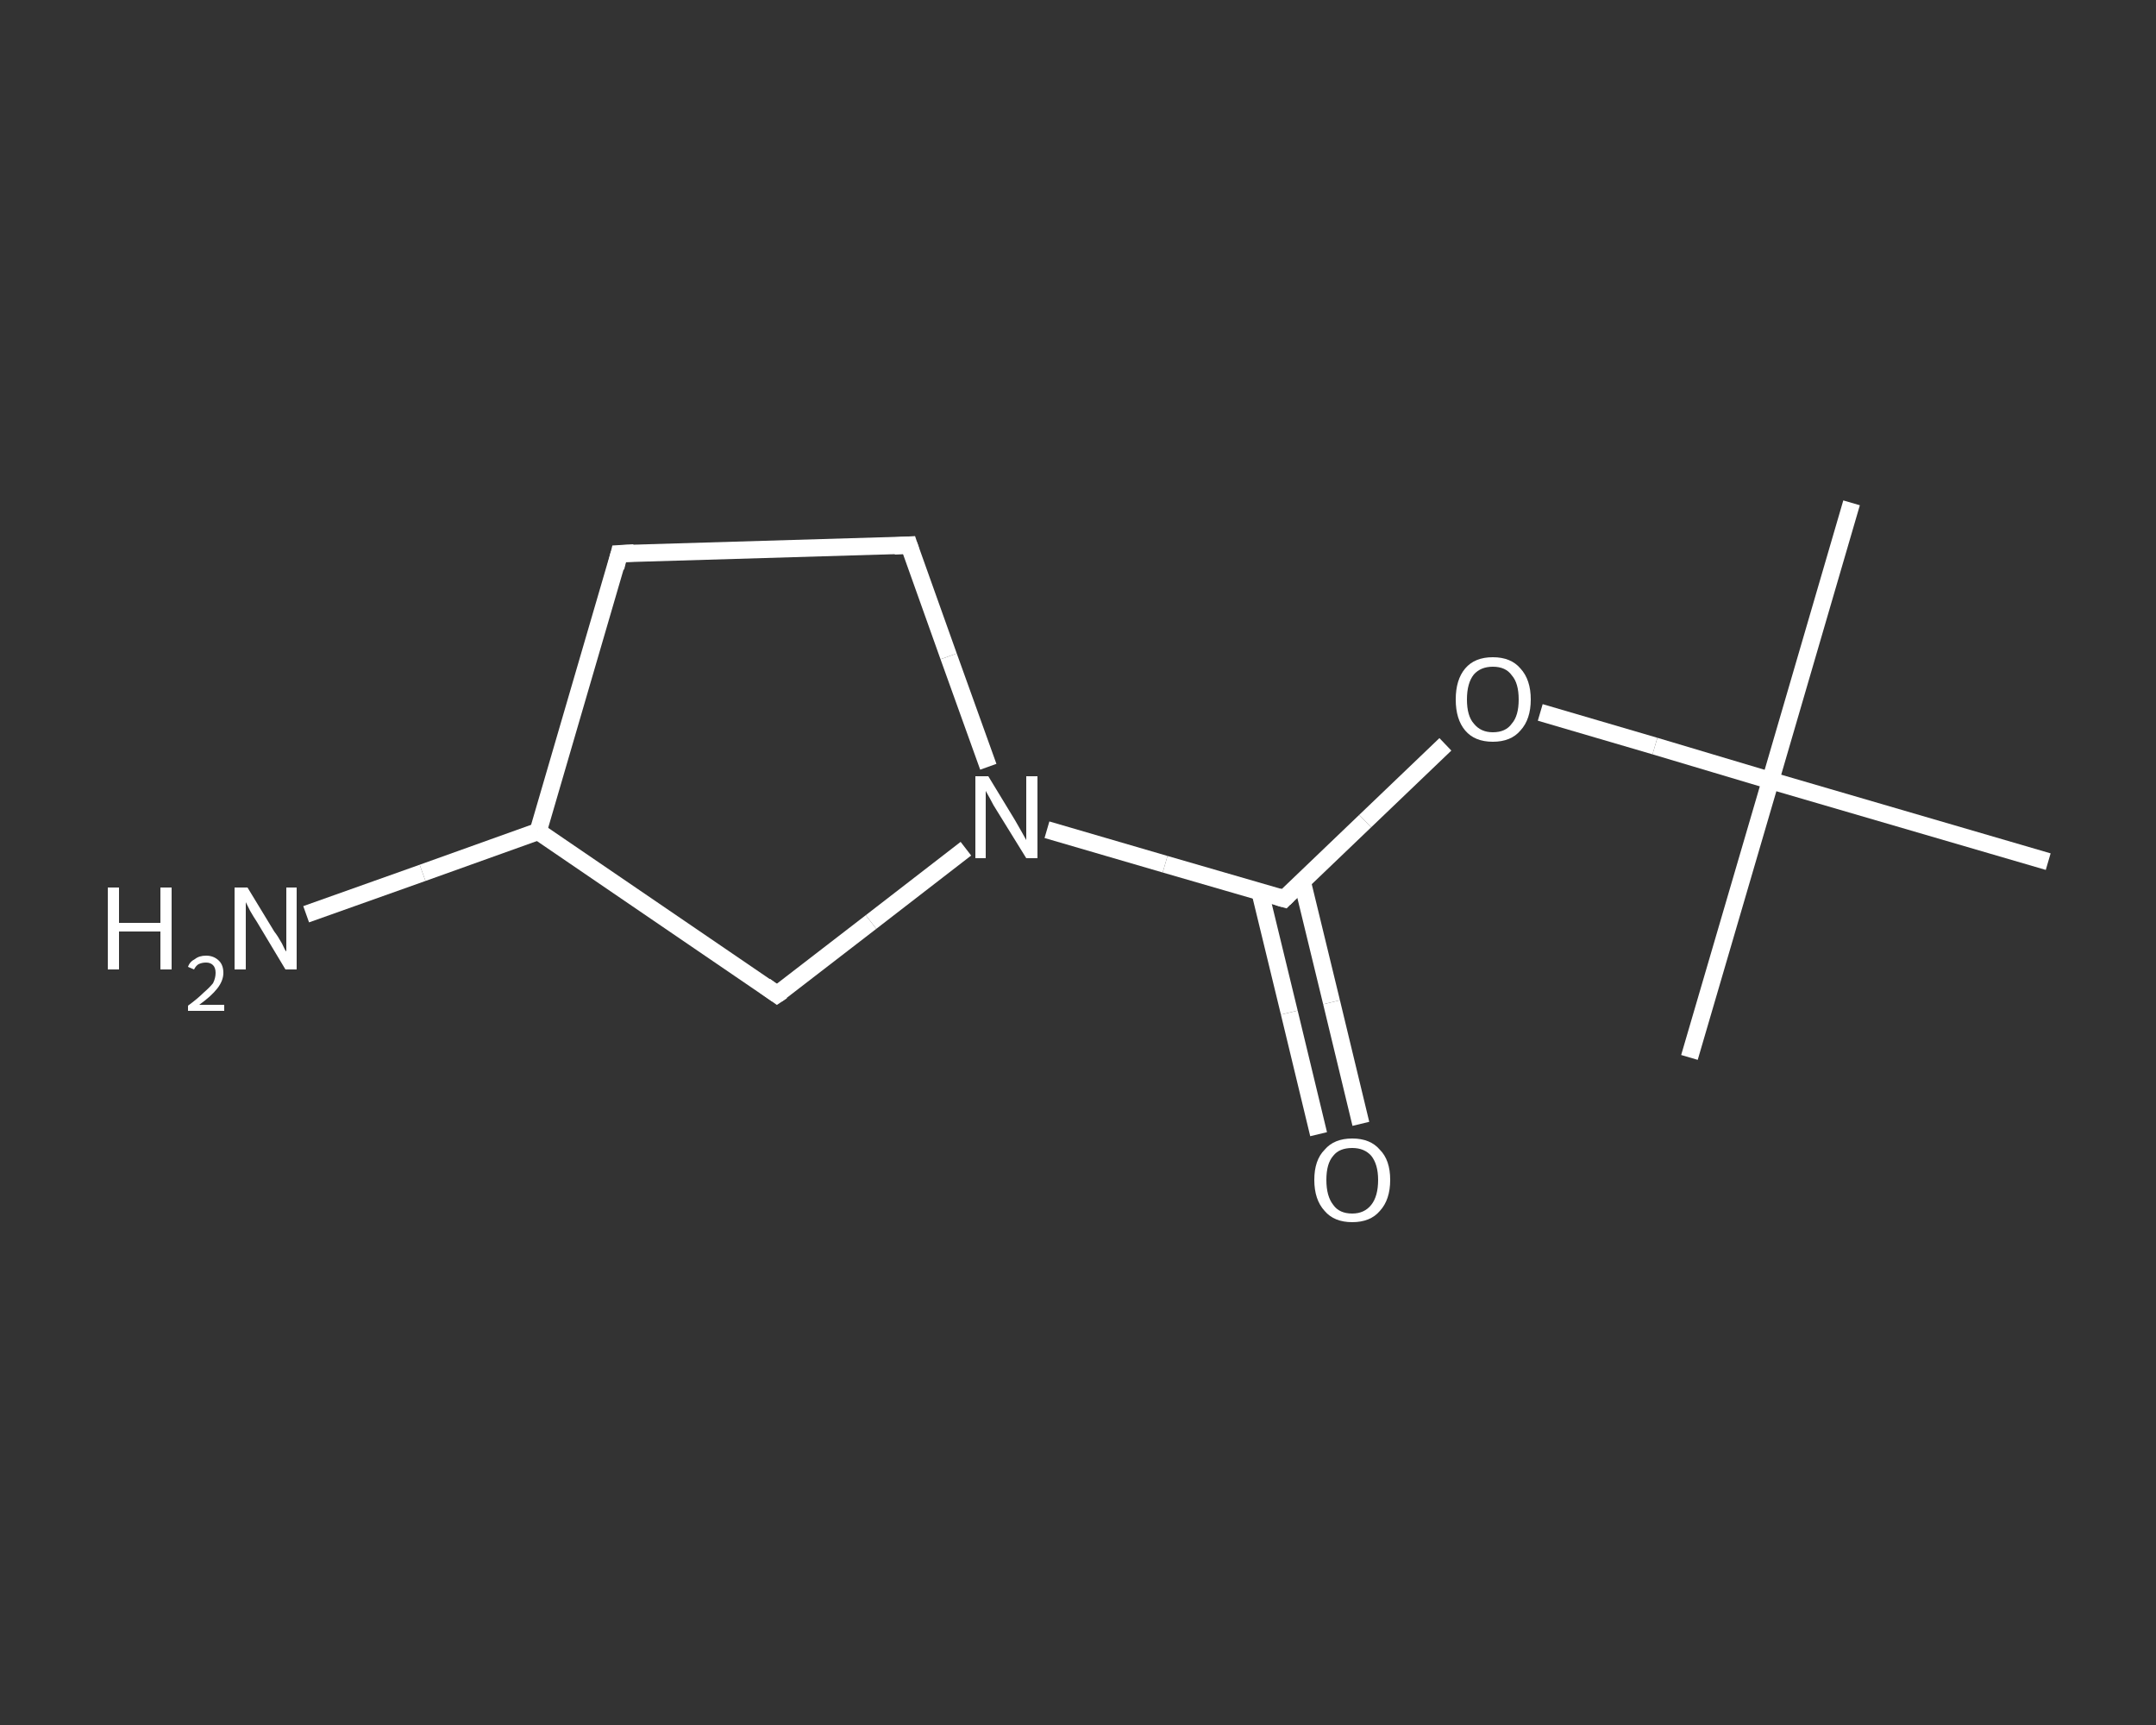 <?xml version='1.0' encoding='iso-8859-1'?>
<svg version='1.1' baseProfile='full'
              xmlns='http://www.w3.org/2000/svg'
                      xmlns:rdkit='http://www.rdkit.org/xml'
                      xmlns:xlink='http://www.w3.org/1999/xlink'
                  xml:space='preserve'
width='250px' height='200px' viewBox='0 0 250 200'>
<rect x="0" y="0" width="250" height="200" fill="#333333" stroke="none"/>
<!-- END OF HEADER -->
<rect style='opacity:1.0;fill:transparent;stroke:none' width='250.0' height='200.0' x='0.0' y='0.0'> </rect>
<path class='bond-0 atom-0 atom-1' d='M 214.7,58.3 L 205.3,90.5' style='fill:none;fill-rule:evenodd;stroke:#FFFFFF;stroke-width:2.0px;stroke-linecap:butt;stroke-linejoin:miter;stroke-opacity:1' />
<path class='bond-1 atom-1 atom-2' d='M 205.3,90.5 L 195.9,122.6' style='fill:none;fill-rule:evenodd;stroke:#FFFFFF;stroke-width:2.0px;stroke-linecap:butt;stroke-linejoin:miter;stroke-opacity:1' />
<path class='bond-2 atom-1 atom-3' d='M 205.3,90.5 L 237.5,99.9' style='fill:none;fill-rule:evenodd;stroke:#FFFFFF;stroke-width:2.0px;stroke-linecap:butt;stroke-linejoin:miter;stroke-opacity:1' />
<path class='bond-3 atom-1 atom-4' d='M 205.3,90.5 L 191.9,86.5' style='fill:none;fill-rule:evenodd;stroke:#FFFFFF;stroke-width:2.0px;stroke-linecap:butt;stroke-linejoin:miter;stroke-opacity:1' />
<path class='bond-3 atom-1 atom-4' d='M 191.9,86.5 L 178.6,82.6' style='fill:none;fill-rule:evenodd;stroke:#FFFFFF;stroke-width:2.0px;stroke-linecap:butt;stroke-linejoin:miter;stroke-opacity:1' />
<path class='bond-4 atom-4 atom-5' d='M 167.6,86.3 L 158.3,95.2' style='fill:none;fill-rule:evenodd;stroke:#FFFFFF;stroke-width:2.0px;stroke-linecap:butt;stroke-linejoin:miter;stroke-opacity:1' />
<path class='bond-4 atom-4 atom-5' d='M 158.3,95.2 L 148.9,104.2' style='fill:none;fill-rule:evenodd;stroke:#FFFFFF;stroke-width:2.0px;stroke-linecap:butt;stroke-linejoin:miter;stroke-opacity:1' />
<path class='bond-5 atom-5 atom-6' d='M 146.1,103.4 L 149.5,117.4' style='fill:none;fill-rule:evenodd;stroke:#FFFFFF;stroke-width:2.0px;stroke-linecap:butt;stroke-linejoin:miter;stroke-opacity:1' />
<path class='bond-5 atom-5 atom-6' d='M 149.5,117.4 L 152.9,131.5' style='fill:none;fill-rule:evenodd;stroke:#FFFFFF;stroke-width:2.0px;stroke-linecap:butt;stroke-linejoin:miter;stroke-opacity:1' />
<path class='bond-5 atom-5 atom-6' d='M 151.0,102.2 L 154.4,116.2' style='fill:none;fill-rule:evenodd;stroke:#FFFFFF;stroke-width:2.0px;stroke-linecap:butt;stroke-linejoin:miter;stroke-opacity:1' />
<path class='bond-5 atom-5 atom-6' d='M 154.4,116.2 L 157.8,130.3' style='fill:none;fill-rule:evenodd;stroke:#FFFFFF;stroke-width:2.0px;stroke-linecap:butt;stroke-linejoin:miter;stroke-opacity:1' />
<path class='bond-6 atom-5 atom-7' d='M 148.9,104.2 L 135.1,100.2' style='fill:none;fill-rule:evenodd;stroke:#FFFFFF;stroke-width:2.0px;stroke-linecap:butt;stroke-linejoin:miter;stroke-opacity:1' />
<path class='bond-6 atom-5 atom-7' d='M 135.1,100.2 L 121.4,96.2' style='fill:none;fill-rule:evenodd;stroke:#FFFFFF;stroke-width:2.0px;stroke-linecap:butt;stroke-linejoin:miter;stroke-opacity:1' />
<path class='bond-7 atom-7 atom-8' d='M 114.6,88.9 L 110.0,76.1' style='fill:none;fill-rule:evenodd;stroke:#FFFFFF;stroke-width:2.0px;stroke-linecap:butt;stroke-linejoin:miter;stroke-opacity:1' />
<path class='bond-7 atom-7 atom-8' d='M 110.0,76.1 L 105.4,63.2' style='fill:none;fill-rule:evenodd;stroke:#FFFFFF;stroke-width:2.0px;stroke-linecap:butt;stroke-linejoin:miter;stroke-opacity:1' />
<path class='bond-8 atom-8 atom-9' d='M 105.4,63.2 L 71.8,64.2' style='fill:none;fill-rule:evenodd;stroke:#FFFFFF;stroke-width:2.0px;stroke-linecap:butt;stroke-linejoin:miter;stroke-opacity:1' />
<path class='bond-9 atom-9 atom-10' d='M 71.8,64.2 L 62.4,96.4' style='fill:none;fill-rule:evenodd;stroke:#FFFFFF;stroke-width:2.0px;stroke-linecap:butt;stroke-linejoin:miter;stroke-opacity:1' />
<path class='bond-10 atom-10 atom-11' d='M 62.4,96.4 L 49.0,101.2' style='fill:none;fill-rule:evenodd;stroke:#FFFFFF;stroke-width:2.0px;stroke-linecap:butt;stroke-linejoin:miter;stroke-opacity:1' />
<path class='bond-10 atom-10 atom-11' d='M 49.0,101.2 L 35.5,106.0' style='fill:none;fill-rule:evenodd;stroke:#FFFFFF;stroke-width:2.0px;stroke-linecap:butt;stroke-linejoin:miter;stroke-opacity:1' />
<path class='bond-11 atom-10 atom-12' d='M 62.4,96.4 L 90.1,115.3' style='fill:none;fill-rule:evenodd;stroke:#FFFFFF;stroke-width:2.0px;stroke-linecap:butt;stroke-linejoin:miter;stroke-opacity:1' />
<path class='bond-12 atom-12 atom-7' d='M 90.1,115.3 L 101.0,106.9' style='fill:none;fill-rule:evenodd;stroke:#FFFFFF;stroke-width:2.0px;stroke-linecap:butt;stroke-linejoin:miter;stroke-opacity:1' />
<path class='bond-12 atom-12 atom-7' d='M 101.0,106.9 L 112.0,98.4' style='fill:none;fill-rule:evenodd;stroke:#FFFFFF;stroke-width:2.0px;stroke-linecap:butt;stroke-linejoin:miter;stroke-opacity:1' />
<path d='M 149.3,103.8 L 148.9,104.2 L 148.2,104.0' style='fill:none;stroke:#FFFFFF;stroke-width:2.0px;stroke-linecap:butt;stroke-linejoin:miter;stroke-opacity:1;' />
<path d='M 105.6,63.8 L 105.4,63.2 L 103.7,63.3' style='fill:none;stroke:#FFFFFF;stroke-width:2.0px;stroke-linecap:butt;stroke-linejoin:miter;stroke-opacity:1;' />
<path d='M 73.5,64.1 L 71.8,64.2 L 71.4,65.8' style='fill:none;stroke:#FFFFFF;stroke-width:2.0px;stroke-linecap:butt;stroke-linejoin:miter;stroke-opacity:1;' />
<path d='M 88.7,114.3 L 90.1,115.3 L 90.7,114.9' style='fill:none;stroke:#FFFFFF;stroke-width:2.0px;stroke-linecap:butt;stroke-linejoin:miter;stroke-opacity:1;' />
<path class='atom-4' d='M 168.8 81.1
Q 168.8 78.8, 169.9 77.5
Q 171.0 76.2, 173.1 76.2
Q 175.2 76.2, 176.3 77.5
Q 177.5 78.8, 177.5 81.1
Q 177.5 83.4, 176.3 84.7
Q 175.2 86.0, 173.1 86.0
Q 171.0 86.0, 169.9 84.7
Q 168.8 83.4, 168.8 81.1
M 173.1 84.9
Q 174.6 84.9, 175.3 83.9
Q 176.1 83.0, 176.1 81.1
Q 176.1 79.2, 175.3 78.3
Q 174.6 77.3, 173.1 77.3
Q 171.7 77.3, 170.9 78.2
Q 170.1 79.2, 170.1 81.1
Q 170.1 83.0, 170.9 83.9
Q 171.7 84.9, 173.1 84.9
' fill='#FFFFFF'/>
<path class='atom-6' d='M 152.4 136.8
Q 152.4 134.5, 153.6 133.3
Q 154.7 132.0, 156.8 132.0
Q 158.9 132.0, 160.0 133.3
Q 161.2 134.5, 161.2 136.8
Q 161.2 139.1, 160.0 140.4
Q 158.9 141.7, 156.8 141.7
Q 154.7 141.7, 153.6 140.4
Q 152.4 139.1, 152.4 136.8
M 156.8 140.7
Q 158.2 140.7, 159.0 139.7
Q 159.8 138.7, 159.8 136.8
Q 159.8 135.0, 159.0 134.0
Q 158.2 133.1, 156.8 133.1
Q 155.3 133.1, 154.6 134.0
Q 153.8 134.9, 153.8 136.8
Q 153.8 138.7, 154.6 139.7
Q 155.3 140.7, 156.8 140.7
' fill='#FFFFFF'/>
<path class='atom-7' d='M 114.6 90.0
L 117.7 95.1
Q 118.0 95.6, 118.5 96.5
Q 119.0 97.4, 119.0 97.4
L 119.0 90.0
L 120.3 90.0
L 120.3 99.5
L 119.0 99.5
L 115.6 94.0
Q 115.2 93.4, 114.8 92.6
Q 114.4 91.9, 114.3 91.7
L 114.3 99.5
L 113.1 99.5
L 113.1 90.0
L 114.6 90.0
' fill='#FFFFFF'/>
<path class='atom-11' d='M 12.5 102.9
L 13.8 102.9
L 13.8 107.0
L 18.6 107.0
L 18.6 102.9
L 19.9 102.9
L 19.9 112.4
L 18.6 112.4
L 18.6 108.0
L 13.8 108.0
L 13.8 112.4
L 12.5 112.4
L 12.5 102.9
' fill='#FFFFFF'/>
<path class='atom-11' d='M 21.8 112.1
Q 22.0 111.5, 22.6 111.2
Q 23.1 110.8, 23.9 110.8
Q 24.8 110.8, 25.4 111.4
Q 25.9 111.9, 25.9 112.8
Q 25.9 113.7, 25.2 114.6
Q 24.5 115.5, 23.1 116.5
L 26.0 116.5
L 26.0 117.2
L 21.8 117.2
L 21.8 116.6
Q 22.9 115.8, 23.6 115.1
Q 24.3 114.5, 24.7 114.0
Q 25.0 113.4, 25.0 112.8
Q 25.0 112.2, 24.7 111.9
Q 24.4 111.6, 23.9 111.6
Q 23.4 111.6, 23.0 111.8
Q 22.7 112.0, 22.5 112.4
L 21.8 112.1
' fill='#FFFFFF'/>
<path class='atom-11' d='M 28.7 102.9
L 31.8 108.0
Q 32.2 108.5, 32.7 109.4
Q 33.1 110.3, 33.2 110.3
L 33.2 102.9
L 34.4 102.9
L 34.4 112.4
L 33.1 112.4
L 29.8 106.9
Q 29.4 106.3, 29.0 105.6
Q 28.6 104.8, 28.5 104.6
L 28.5 112.4
L 27.2 112.4
L 27.2 102.9
L 28.7 102.9
' fill='#FFFFFF'/>
</svg>
